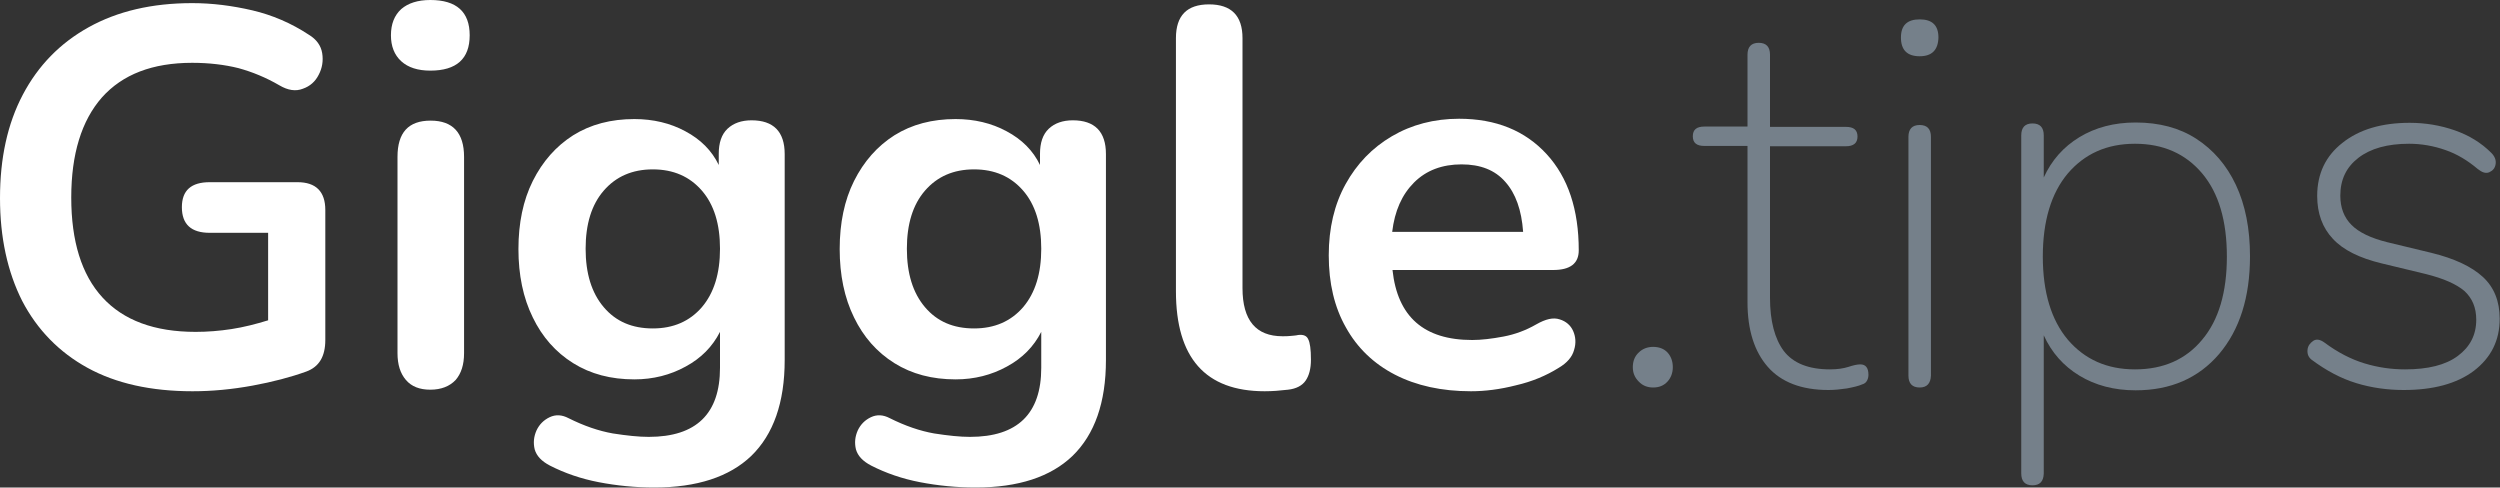 <?xml version="1.0" encoding="utf-8"?>
<!-- Generator: Adobe Illustrator 25.2.0, SVG Export Plug-In . SVG Version: 6.00 Build 0)  -->
<svg version="1.1" id="Layer_1" xmlns="http://www.w3.org/2000/svg" xmlns:xlink="http://www.w3.org/1999/xlink" x="0px" y="0px"
	 viewBox="0 0 800 156" style="enable-background:new 0 0 800 156;" xml:space="preserve">
<rect x="0" y="0" width="800" height="156" fill="#333333" stroke="none"/>
<style type="text/css">
	.st0{fill:#FFFFFF;}
	.st1{fill:#75808A;}
</style>
<path class="st0" d="M61.6,125.2c-13.3,0-24.5-2.5-33.6-7.5c-9.1-5-16.1-12.2-20.9-21.4C2.4,87,0,76,0,63.4
	c0-12.8,2.4-23.8,7.3-33.1c4.9-9.3,11.9-16.5,21.1-21.6C37.6,3.6,48.6,1,61.5,1c6.4,0,12.7,0.8,19.2,2.3c6.4,1.5,12.5,4.1,18.1,7.8
	c2.5,1.5,3.9,3.5,4.3,5.9c0.4,2.5,0,4.8-1.1,6.9c-1.1,2.2-2.8,3.7-5.1,4.5c-2.3,0.9-4.8,0.5-7.5-1.1c-4.3-2.5-8.7-4.3-13.1-5.5
	c-4.4-1.1-9.4-1.7-14.8-1.7c-12.7,0-22.3,3.7-28.9,11.1c-6.5,7.4-9.8,18.1-9.8,32c0,14,3.3,24.7,10,32c6.7,7.3,16.6,11,29.8,11
	c3.7,0,7.6-0.3,11.5-0.9c3.9-0.6,7.8-1.6,11.7-2.8V74.5H67.1c-5.9,0-8.9-2.7-8.9-8.2c0-5.4,3-8,8.9-8h28.1c5.9,0,8.9,3,8.9,8.9v41.6
	c0,5.3-2,8.6-6.1,10.1c-5,1.8-10.7,3.3-17.2,4.5C74.2,124.6,67.9,125.2,61.6,125.2z"/>
<path class="st0" d="M137.7,22.6c-4,0-7.1-1-9.3-3c-2.2-2-3.3-4.8-3.3-8.3c0-3.6,1.1-6.4,3.3-8.4c2.2-1.9,5.3-2.9,9.3-2.9
	c8.4,0,12.6,3.8,12.6,11.3S146.1,22.6,137.7,22.6z M137.7,124.7c-3.4,0-6-1-7.8-3.1c-1.8-2.1-2.7-4.9-2.7-8.6V50.2
	c0-7.8,3.5-11.6,10.6-11.6c7.1,0,10.7,3.9,10.7,11.6V113c0,3.7-0.9,6.5-2.7,8.6C143.9,123.6,141.2,124.7,137.7,124.7z"/>
<path class="st0" d="M209.4,156c-6.1,0-12.1-0.6-17.8-1.7c-5.7-1.1-10.9-2.9-15.6-5.3c-2.7-1.4-4.3-3.1-4.9-5.2
	c-0.5-2.1-0.3-4.1,0.6-6.1c0.9-1.9,2.3-3.3,4.2-4.2c1.9-0.9,3.9-0.8,6,0.3c5,2.5,9.7,4.1,14.2,4.9c4.5,0.7,8.3,1.1,11.5,1.1
	c15.2,0,22.8-7.4,22.8-22.1v-11.5c-2.4,4.7-6,8.4-11,11.1c-4.9,2.7-10.4,4.1-16.4,4.1c-7.5,0-14-1.7-19.6-5.2
	c-5.6-3.5-9.9-8.4-12.9-14.6c-3.1-6.3-4.6-13.6-4.6-21.9c0-8.3,1.5-15.6,4.6-21.8c3.1-6.2,7.4-11.1,12.9-14.6
	c5.6-3.5,12.1-5.2,19.6-5.2c6,0,11.5,1.3,16.3,3.9c4.9,2.6,8.5,6.2,10.7,10.8v-3.6c0-3.5,0.9-6.2,2.8-8c1.9-1.8,4.5-2.7,7.7-2.7
	c7,0,10.6,3.6,10.6,10.8v65.9c0,13.6-3.6,23.8-10.7,30.7C233.4,152.6,223,156,209.4,156z M208.9,105.1c6.6,0,11.8-2.3,15.7-6.8
	c3.9-4.6,5.8-10.8,5.8-18.7s-1.9-14.1-5.8-18.6c-3.9-4.5-9.1-6.8-15.7-6.8c-6.6,0-11.8,2.3-15.7,6.8c-3.9,4.5-5.8,10.7-5.8,18.6
	s1.9,14.1,5.8,18.7C197.1,102.9,202.3,105.1,208.9,105.1z"/>
<path class="st0" d="M312.2,156c-6.1,0-12.1-0.6-17.8-1.7c-5.7-1.1-10.9-2.9-15.6-5.3c-2.7-1.4-4.3-3.1-4.9-5.2
	c-0.5-2.1-0.3-4.1,0.6-6.1c0.9-1.9,2.3-3.3,4.2-4.2c1.9-0.9,3.9-0.8,6,0.3c5,2.5,9.7,4.1,14.2,4.9c4.5,0.7,8.3,1.1,11.5,1.1
	c15.2,0,22.8-7.4,22.8-22.1v-11.5c-2.4,4.7-6,8.4-11,11.1c-4.9,2.7-10.4,4.1-16.4,4.1c-7.5,0-14-1.7-19.6-5.2
	c-5.6-3.5-9.9-8.4-12.9-14.6c-3.1-6.3-4.6-13.6-4.6-21.9c0-8.3,1.5-15.6,4.6-21.8c3.1-6.2,7.4-11.1,12.9-14.6
	c5.6-3.5,12.1-5.2,19.6-5.2c6,0,11.5,1.3,16.3,3.9c4.9,2.6,8.5,6.2,10.7,10.8v-3.6c0-3.5,0.9-6.2,2.8-8c1.9-1.8,4.5-2.7,7.7-2.7
	c7,0,10.6,3.6,10.6,10.8v65.9c0,13.6-3.6,23.8-10.7,30.7C336.2,152.6,325.9,156,312.2,156z M311.7,105.1c6.6,0,11.8-2.3,15.7-6.8
	c3.9-4.6,5.8-10.8,5.8-18.7s-1.9-14.1-5.8-18.6c-3.9-4.5-9.1-6.8-15.7-6.8c-6.6,0-11.8,2.3-15.7,6.8c-3.9,4.5-5.8,10.7-5.8,18.6
	s1.9,14.1,5.8,18.7C299.9,102.9,305.1,105.1,311.7,105.1z"/>
<path class="st0" d="M404.7,125.2c-19,0-28.4-10.7-28.4-32v-81c0-7.2,3.5-10.8,10.6-10.8c7.1,0,10.7,3.6,10.7,10.8v80
	c0,10.3,4.3,15.4,12.8,15.4c0.9,0,1.8,0,2.6-0.1c0.8-0.1,1.6-0.1,2.4-0.3c1.6-0.2,2.7,0.2,3.2,1.3c0.6,1.1,0.9,3.3,0.9,6.6
	c0,2.9-0.6,5.1-1.7,6.7c-1.1,1.6-3,2.6-5.6,2.9C409.6,125,407.2,125.2,404.7,125.2z"/>
<path class="st0" d="M470.7,125.2c-9.4,0-17.5-1.8-24.3-5.3c-6.8-3.5-12.1-8.6-15.7-15.1c-3.7-6.5-5.5-14.2-5.5-23.1
	c0-8.7,1.8-16.3,5.4-22.8c3.6-6.5,8.5-11.6,14.8-15.3c6.3-3.7,13.5-5.6,21.5-5.6c11.8,0,21.1,3.8,28,11.3
	c6.9,7.5,10.3,17.8,10.3,30.8c0,4.2-2.7,6.3-8.2,6.3h-51.4c1.6,15,10.1,22.4,25.5,22.4c2.9,0,6.3-0.4,10-1.1c3.7-0.7,7.2-2,10.5-3.9
	c3-1.7,5.4-2.3,7.5-1.6c2,0.6,3.5,1.9,4.3,3.7c0.8,1.8,1,3.9,0.3,6.1c-0.6,2.2-2.2,4.1-4.9,5.7c-4,2.5-8.5,4.4-13.7,5.6
	C480,124.6,475.2,125.2,470.7,125.2z M467.7,52.6c-6.2,0-11.3,1.9-15.2,5.8c-3.9,3.9-6.2,9.1-7,15.8h41.9c-0.5-7-2.4-12.3-5.7-16
	C478.4,54.4,473.7,52.6,467.7,52.6z"/>
<path class="st1" d="M529,124c-1.8,0-3.4-0.6-4.6-1.9c-1.3-1.3-1.9-2.8-1.9-4.6c0-1.9,0.6-3.5,1.9-4.7c1.2-1.2,2.8-1.8,4.6-1.8
	c1.9,0,3.5,0.6,4.6,1.8c1.1,1.2,1.7,2.8,1.7,4.7c0,1.8-0.6,3.4-1.7,4.6C532.4,123.4,530.9,124,529,124z"/>
<path class="st1" d="M585.1,124.8c-8.6,0-15.1-2.5-19.4-7.4c-4.3-4.9-6.5-11.8-6.5-20.7v-50h-13.8c-2.5,0-3.7-1-3.7-3.1
	c0-2.1,1.2-3.1,3.7-3.1h13.8V17.5c0-2.5,1.2-3.8,3.6-3.8s3.6,1.3,3.6,3.8v23.1h24.3c2.5,0,3.7,1,3.7,3.1c0,2.1-1.3,3.1-3.7,3.1
	h-24.3v48.5c0,7.4,1.5,13.1,4.4,17c3,3.9,7.9,5.9,14.8,5.9c2.4,0,4.3-0.3,5.9-0.8c1.5-0.5,2.8-0.8,3.8-0.8c1.7,0,2.6,1.1,2.6,3.3
	c0,0.6-0.1,1.2-0.4,1.8c-0.3,0.6-0.8,1.1-1.6,1.3c-1.1,0.5-2.8,0.9-4.9,1.3C588.9,124.6,587,124.8,585.1,124.8z"/>
<path class="st1" d="M614.3,18c-4,0-6-2-6-6c0-3.9,2-5.8,6-5.8c4,0,6,1.9,6,5.8C620.2,16,618.2,18,614.3,18z M614.3,124
	c-2.4,0-3.6-1.3-3.6-3.8V43.8c0-2.5,1.2-3.8,3.6-3.8c2.4,0,3.6,1.3,3.6,3.8v76.4C617.8,122.7,616.6,124,614.3,124z"/>
<path class="st1" d="M650.4,155.3c-2.4,0-3.6-1.3-3.6-3.8V43.3c0-2.5,1.2-3.8,3.6-3.8c2.4,0,3.6,1.3,3.6,3.8v13.5
	c2.5-5.5,6.3-9.8,11.4-12.9s11.1-4.7,18-4.7c7.5,0,14,1.7,19.4,5.2c5.4,3.5,9.7,8.4,12.7,14.8c3,6.4,4.5,14,4.5,22.8
	c0,13.1-3.3,23.5-9.9,31.3c-6.6,7.7-15.5,11.6-26.7,11.6c-6.9,0-12.9-1.6-18-4.7c-5.1-3.1-8.9-7.4-11.4-12.9v44.3
	C653.9,154.1,652.7,155.3,650.4,155.3z M683.2,118.2c9.1,0,16.3-3.2,21.5-9.5c5.3-6.3,7.9-15.2,7.9-26.6s-2.6-20.3-7.9-26.6
	c-5.3-6.3-12.5-9.5-21.5-9.5c-9,0-16.1,3.2-21.5,9.5c-5.3,6.3-8,15.2-8,26.6s2.7,20.3,8,26.6C667.1,115,674.2,118.2,683.2,118.2z"/>
<path class="st1" d="M769.2,124.8c-5.2,0-10.3-0.7-15.2-2.2c-4.9-1.5-9.6-4-14.3-7.5c-1-0.8-1.4-1.8-1.3-3.1s0.8-2.2,1.8-2.9
	c1-0.7,2.2-0.5,3.6,0.5c4.3,3.2,8.6,5.4,12.9,6.7c4.3,1.3,8.6,1.9,12.9,1.9c7.4,0,13-1.4,16.9-4.3c3.9-2.9,5.9-6.7,5.9-11.6
	c0-3.9-1.3-6.9-3.8-9.2c-2.6-2.2-6.7-4-12.3-5.4l-14.1-3.4c-7.1-1.7-12.4-4.3-15.7-7.9c-3.3-3.5-5-8.1-5-13.7c0-7.1,2.7-12.8,8.1-17
	c5.4-4.3,12.6-6.4,21.5-6.4c5,0,9.8,0.8,14.4,2.4c4.6,1.6,8.5,4,11.7,7.2c1.1,1.1,1.6,2.3,1.4,3.6c-0.2,1.3-0.9,2.1-2,2.6
	c-1.1,0.5-2.3,0.1-3.7-1c-3.2-2.7-6.6-4.8-10.4-6.1c-3.7-1.3-7.6-2-11.6-2c-6.9,0-12.3,1.5-16.2,4.5c-3.9,3-5.8,7-5.8,12.1
	c0,3.9,1.2,7,3.6,9.4c2.4,2.4,6.2,4.2,11.4,5.5l14.1,3.4c7.4,1.8,12.9,4.4,16.5,7.7c3.6,3.3,5.4,7.8,5.4,13.4c0,7-2.8,12.5-8.3,16.7
	C786.1,122.8,778.6,124.8,769.2,124.8z"/>
</svg>
